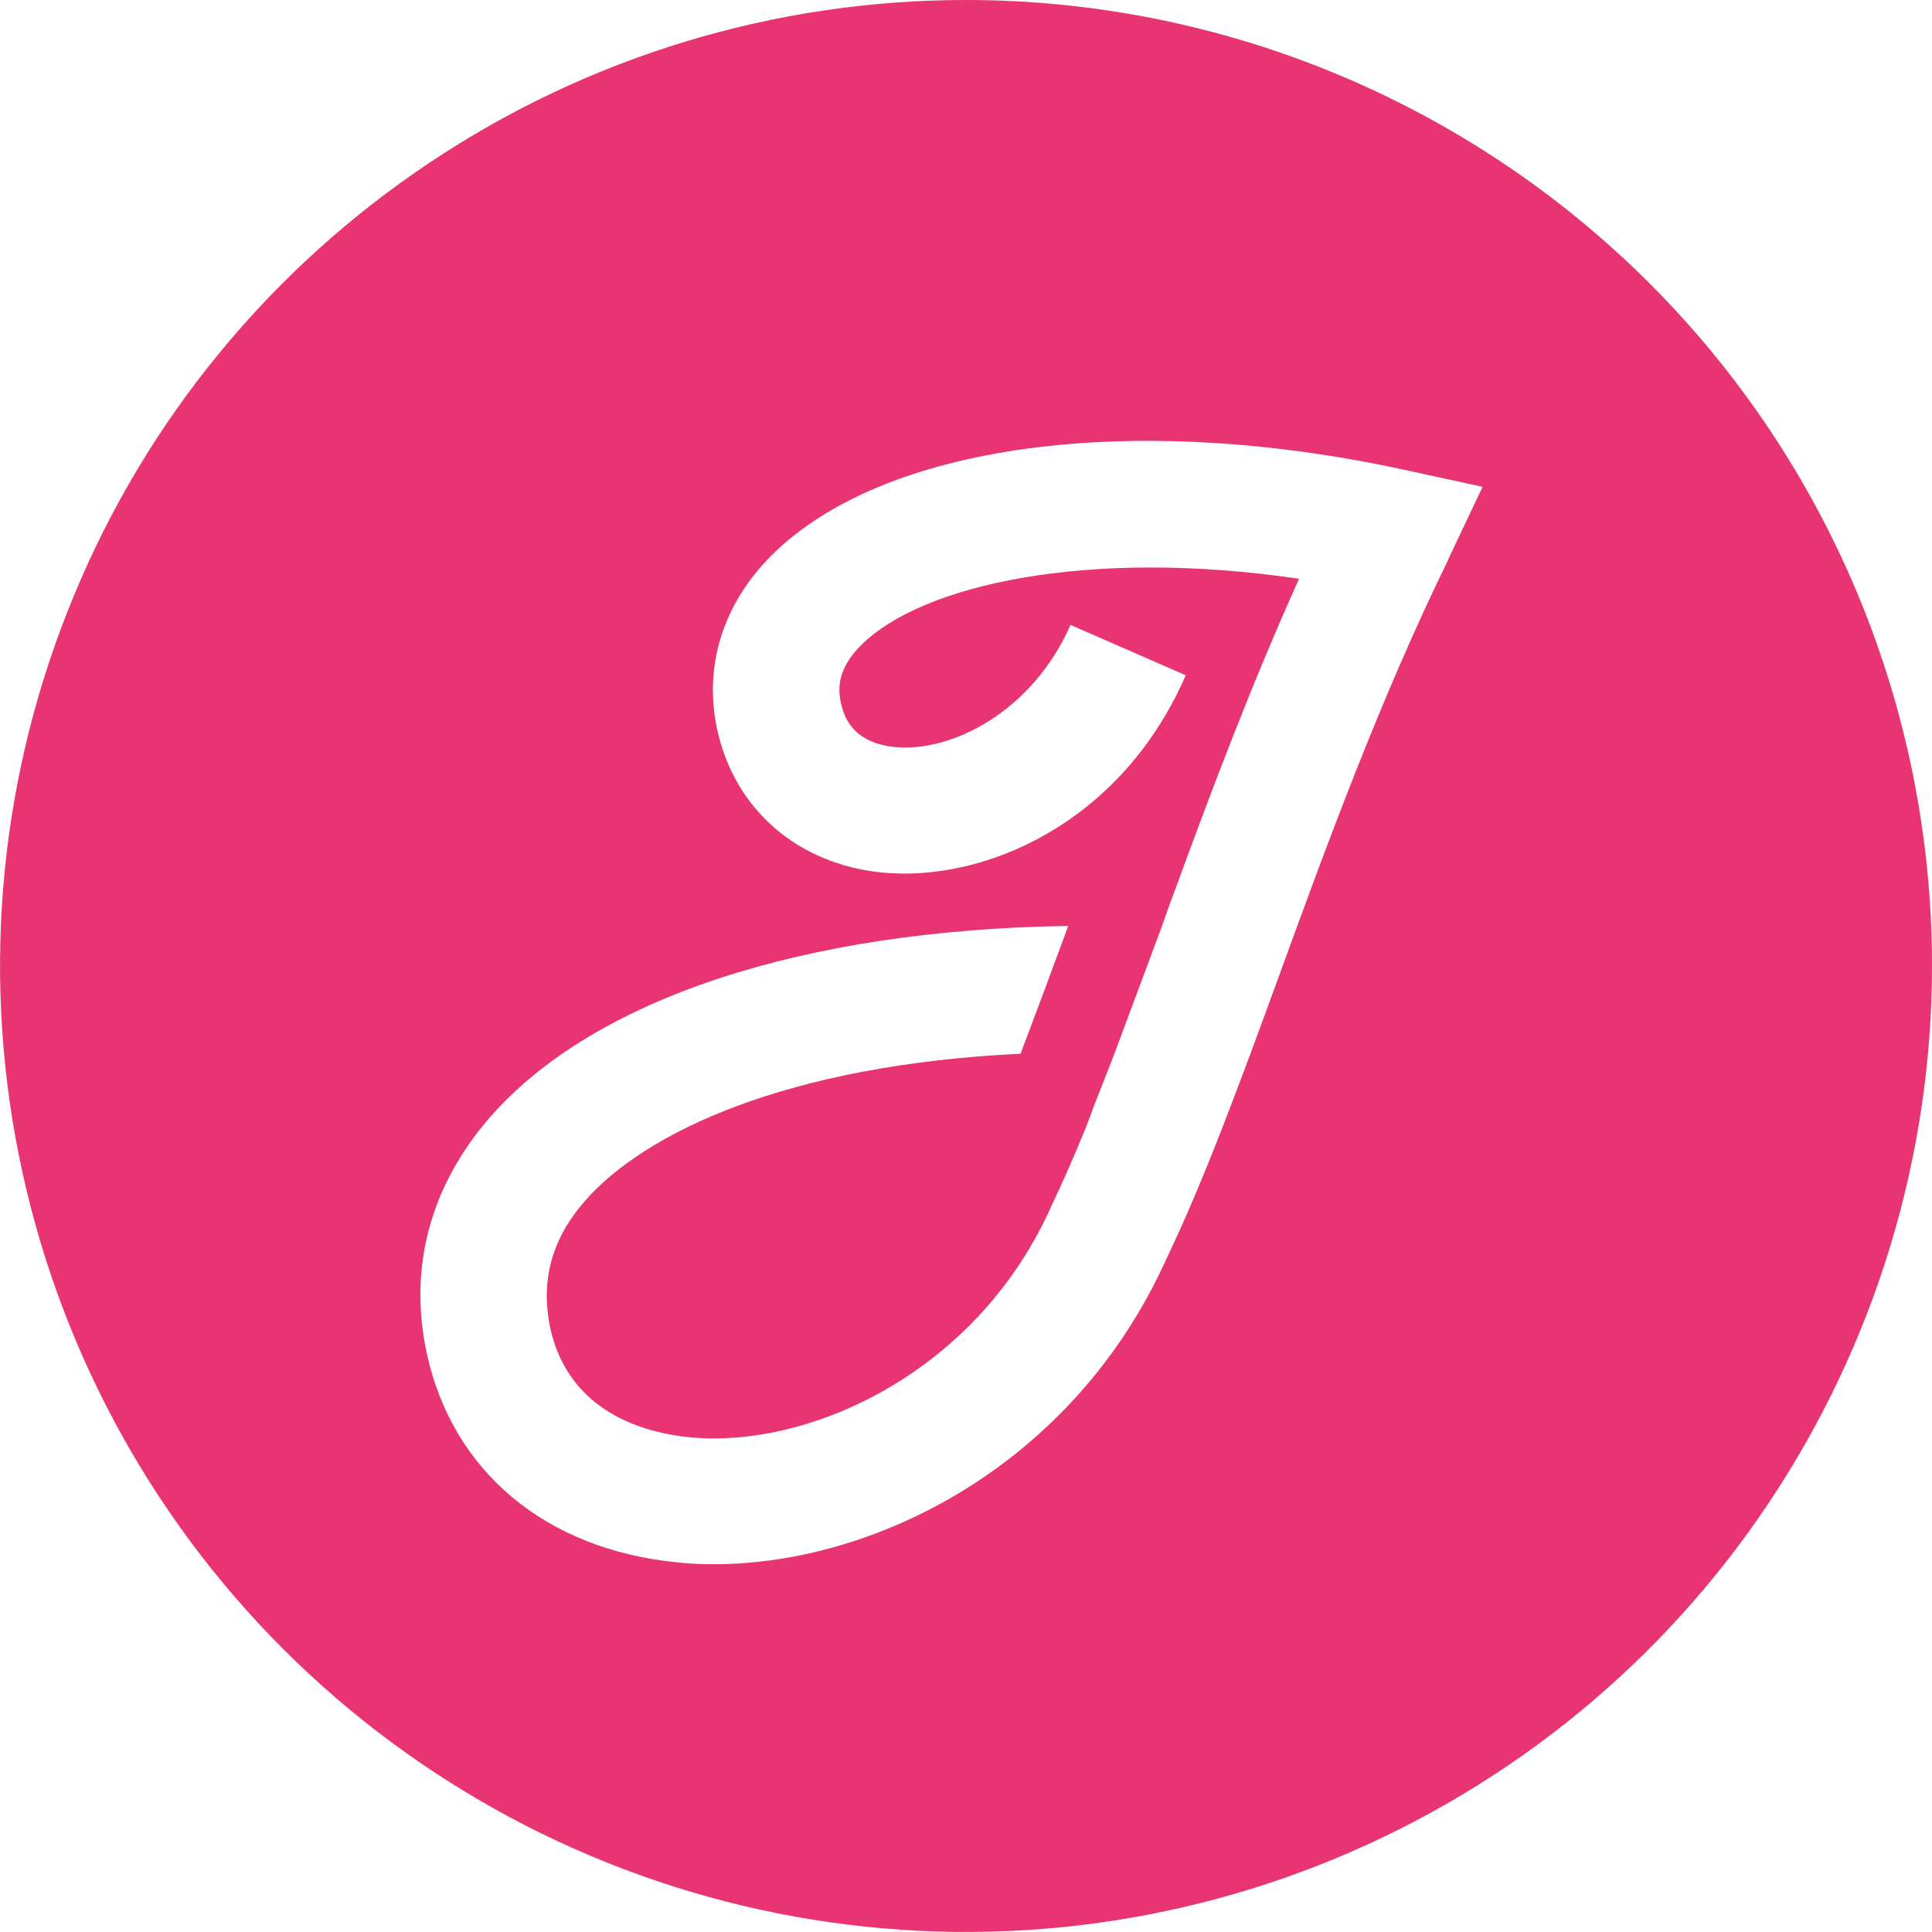 <?xml version="1.0" encoding="UTF-8"?><svg id="Layer_1" xmlns="http://www.w3.org/2000/svg" viewBox="0 0 50.64 50.64"><defs><style>.cls-1{fill:#e83472;}</style></defs><path class="cls-1" d="m25.32,0c-5.01,0-9.9,1.48-14.07,4.27C7.09,7.05,3.84,11,1.93,15.63.01,20.26-.49,25.35.49,30.26c.98,4.91,3.39,9.42,6.93,12.96,3.54,3.54,8.05,5.95,12.96,6.93,4.91.98,10,.48,14.63-1.44,4.63-1.92,8.58-5.16,11.36-9.33s4.27-9.06,4.27-14.07c0-6.72-2.67-13.16-7.42-17.9C38.47,2.67,32.03,0,25.32,0Zm12.66,14.63c-1.8,3.67-3.22,7.56-4.47,10.99-1,2.74-1.95,5.32-2.93,7.36-2.42,5.39-7.6,8.02-11.87,8.02-.32,0-.65-.01-.97-.05-3.43-.34-5.87-2.37-6.55-5.46-.49-2.25.08-4.39,1.64-6.19,2.72-3.13,8.24-4.93,15.17-5.03-.42,1.14-.84,2.27-1.25,3.35-6.1.29-9.84,2.05-11.42,3.86-.88,1.01-1.16,2.09-.91,3.32.49,2.23,2.48,2.75,3.63,2.87,3.19.32,7.62-1.73,9.54-6.13.29-.6.57-1.25.86-1.96.08-.2.16-.41.23-.61.18-.45.36-.91.54-1.38.4-1.07.81-2.17,1.22-3.27l.23-.65.15-.4c.94-2.57,1.99-5.35,3.23-8.1-5.58-.82-9.91.17-11.48,1.74-.62.62-.61,1.14-.53,1.51.06.26.23,1.04,1.41,1.16,1.49.15,3.61-.93,4.61-3.2l3.02,1.32c-1.71,3.92-5.33,5.43-7.96,5.17-2.21-.22-3.86-1.65-4.32-3.74-.36-1.66.14-3.28,1.41-4.56,2.92-2.93,9.43-3.81,16.58-2.26l2.07.45-.9,1.9Z"/></svg>